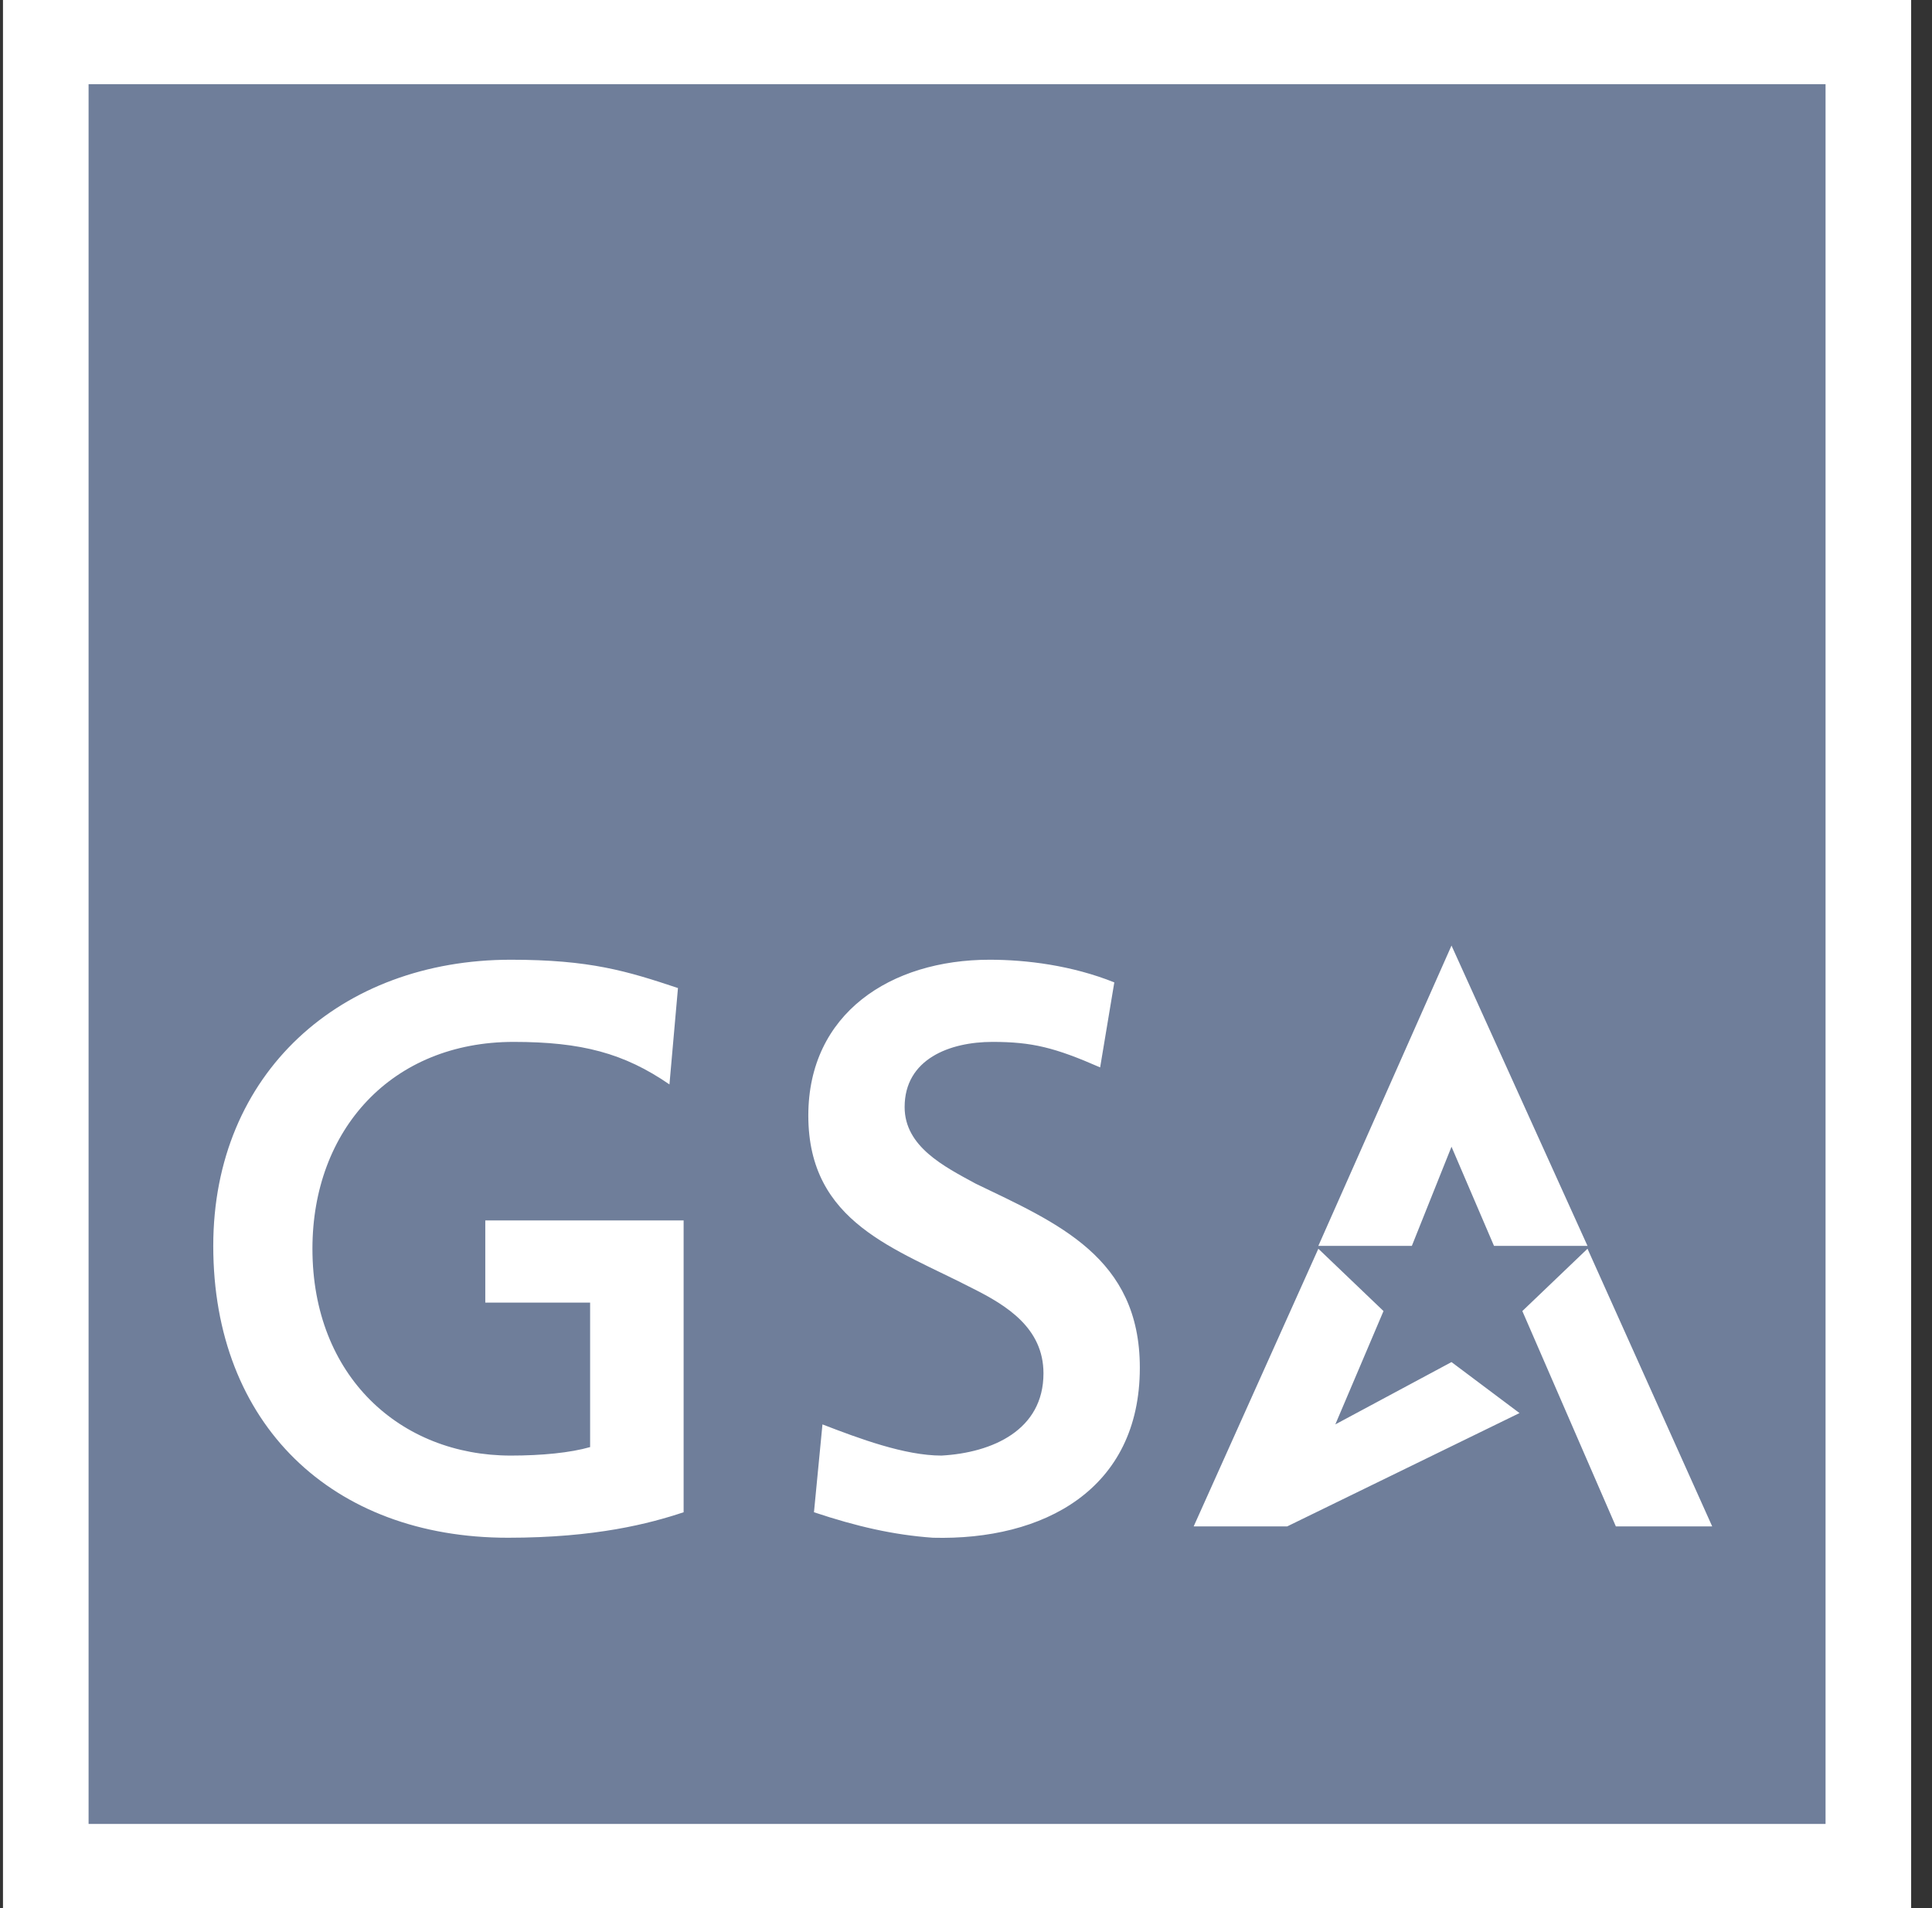 <?xml version="1.0" encoding="UTF-8"?>
<svg xmlns="http://www.w3.org/2000/svg" width="81" height="80" viewBox="0 0 81 80" fill="none">
  <rect x="0" y="0" width="81" height="80" fill="#333333" stroke="none"/>
  <path fill-rule="evenodd" clip-rule="evenodd" d="M0.125 0H80.126V80H0.125V0Z" fill="white"></path>
  <path fill-rule="evenodd" clip-rule="evenodd" d="M3.714 76.471H76.537V3.53H3.714V76.471Z" fill="#6F7E9A"></path>
  <path fill-rule="evenodd" clip-rule="evenodd" d="M47.788 57.344C47.788 62.453 43.748 64.591 39.115 64.472C37.452 64.354 35.908 63.997 34.126 63.403L34.482 59.72C36.027 60.315 37.928 61.027 39.472 61.027C41.61 60.908 43.748 59.958 43.748 57.581C43.748 55.681 42.204 54.731 40.779 54.018C37.572 52.355 33.889 51.285 33.889 46.771C33.889 42.494 37.334 40.238 41.492 40.238C43.036 40.238 44.937 40.475 46.718 41.188L46.124 44.752C44.224 43.92 43.273 43.683 41.61 43.683C39.828 43.683 37.927 44.395 37.927 46.415C37.927 48.078 39.59 48.91 40.897 49.622C44.342 51.285 47.788 52.712 47.788 57.344ZM28.661 63.403C27.235 63.878 24.979 64.472 21.296 64.472C13.93 64.472 8.941 59.72 8.941 52.237C8.941 44.99 14.287 40.238 21.415 40.238C24.741 40.238 26.285 40.713 28.424 41.425L28.067 45.465C26.166 44.158 24.384 43.683 21.533 43.683C16.425 43.683 13.099 47.365 13.099 52.355C13.099 57.701 16.782 61.027 21.415 61.027C22.721 61.027 23.91 60.909 24.741 60.671V54.613H20.346V51.168H28.661V63.403ZM60.855 39.644L66.557 52.236H62.637L60.855 48.078L59.192 52.236H55.272L60.855 39.644ZM66.557 52.355L71.785 63.997H67.746L63.825 54.968L66.557 52.355ZM55.272 52.355L58.004 54.968L55.984 59.72L60.855 57.107L63.706 59.245L53.965 63.997H50.045L55.272 52.355Z" fill="white"></path>
</svg>
